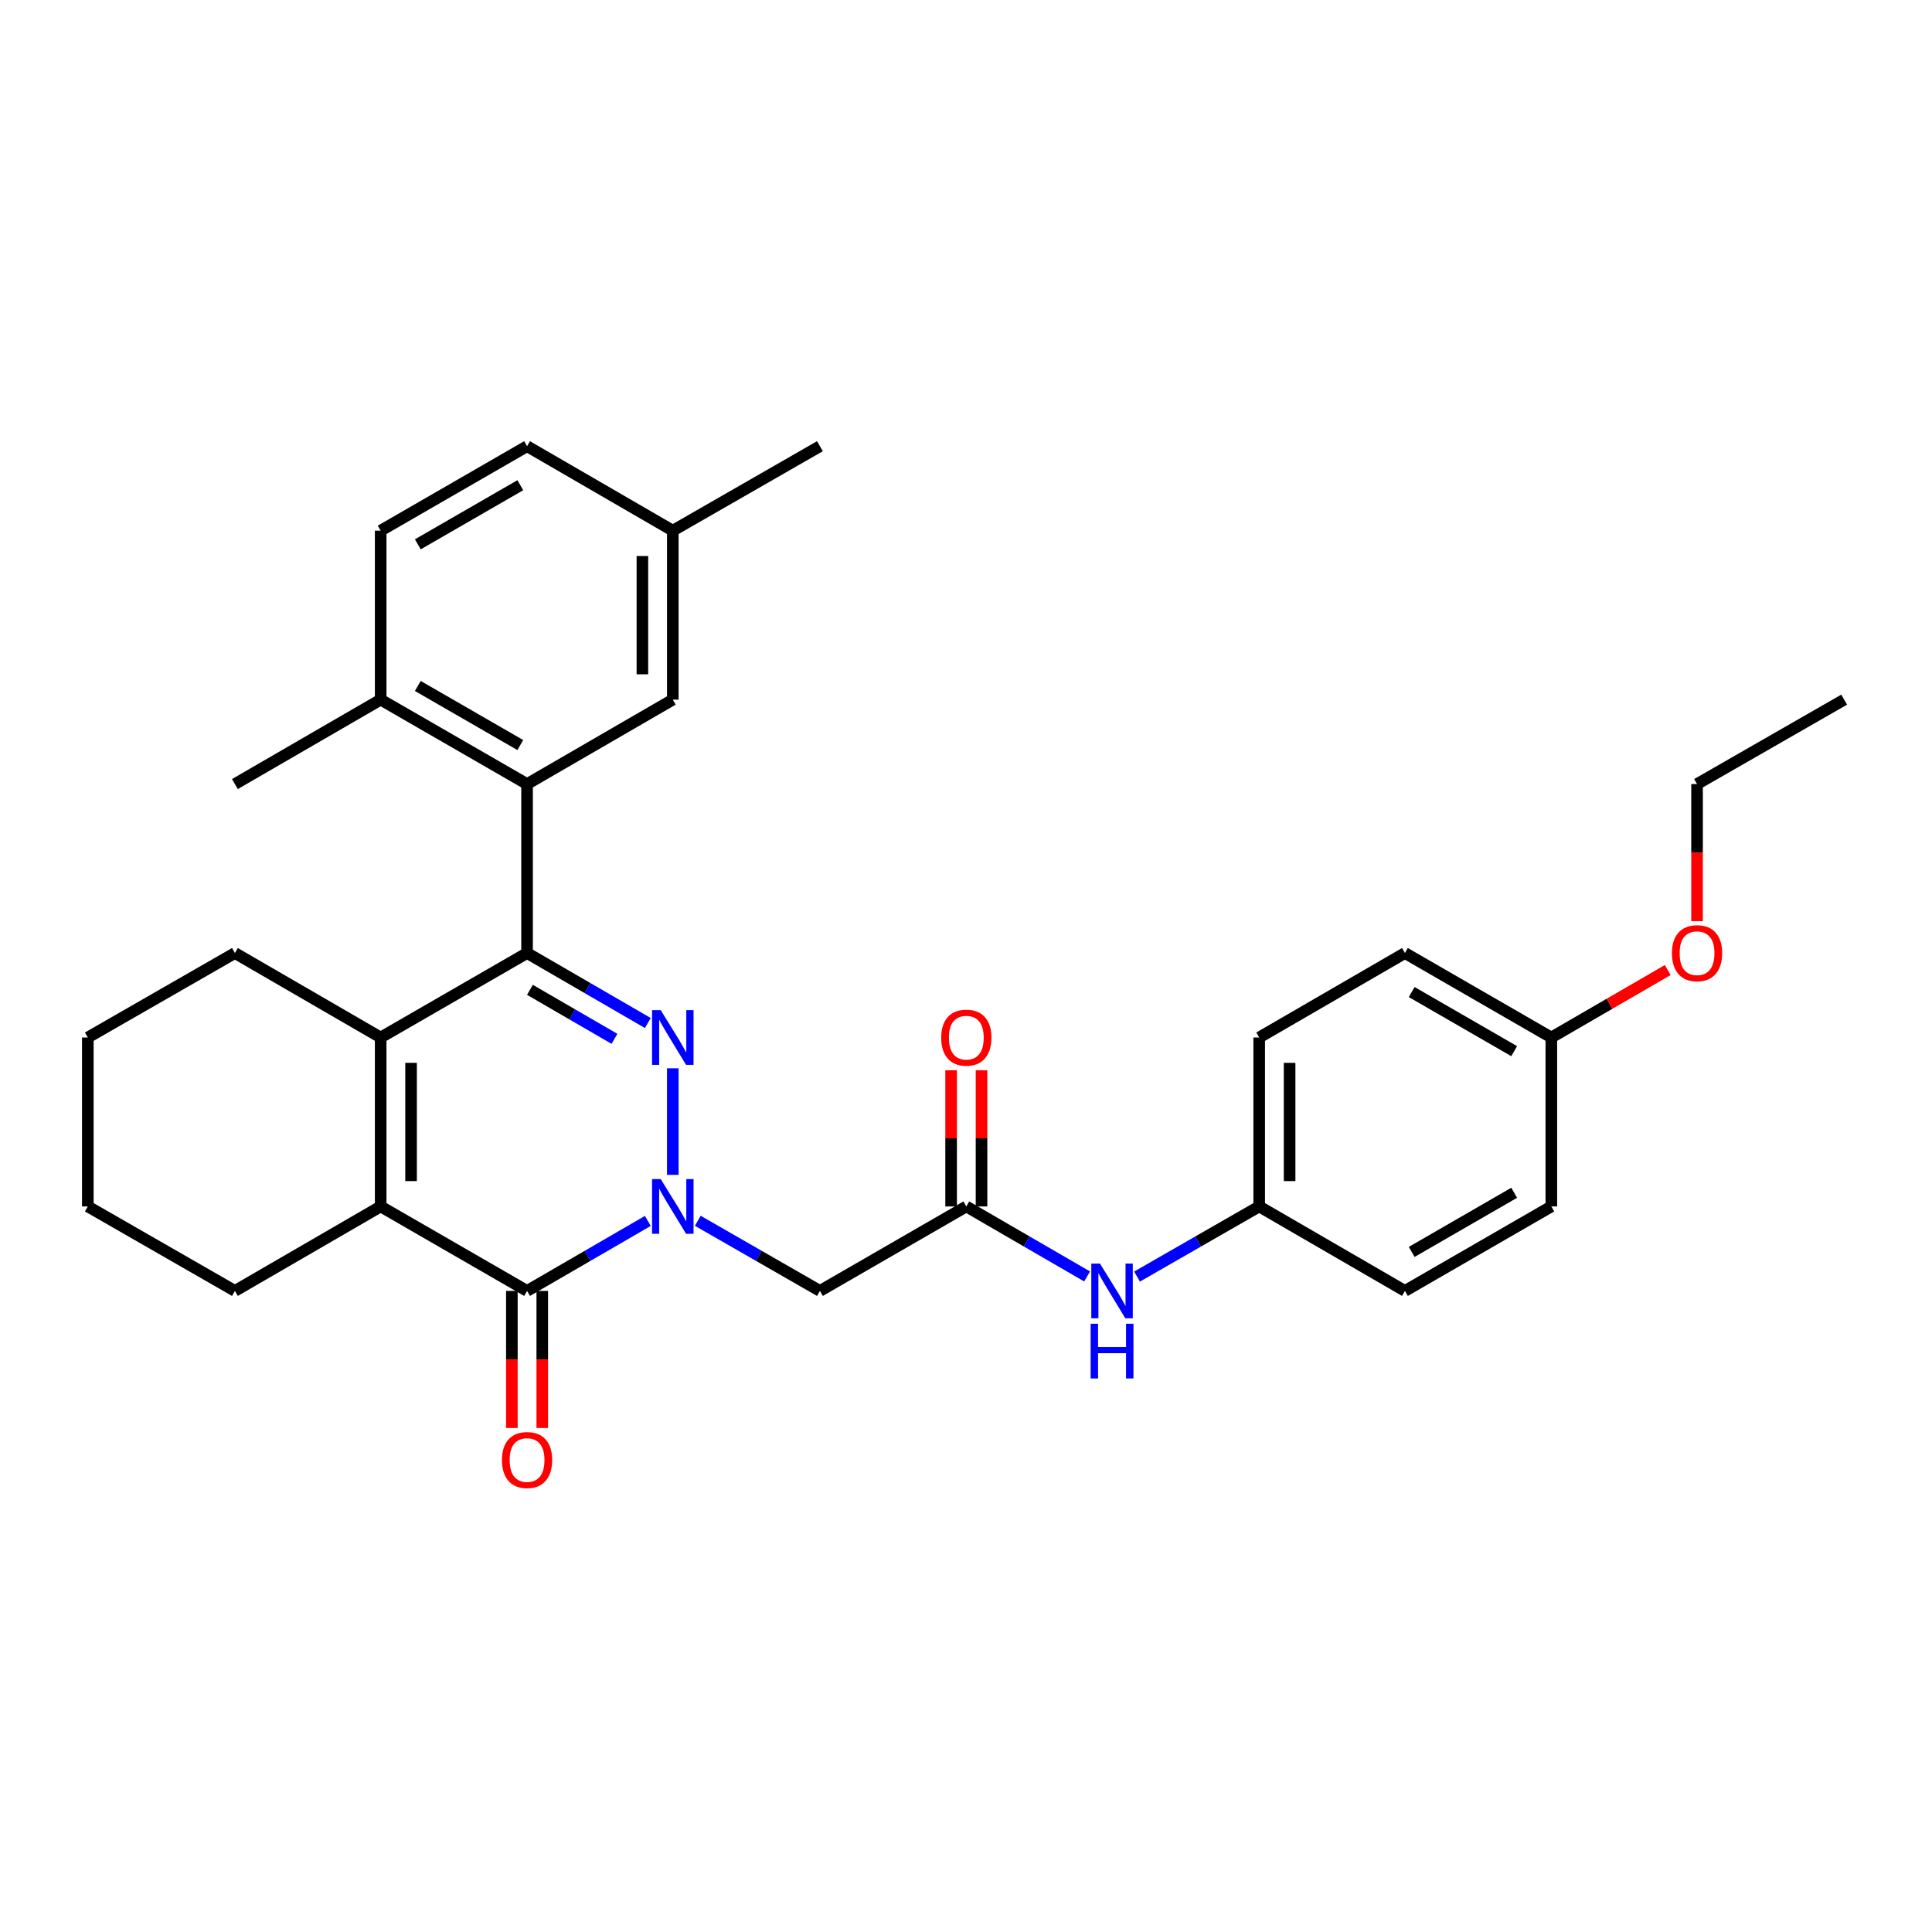 <?xml version='1.0' encoding='iso-8859-1'?>
<svg version='1.1' baseProfile='full'
              xmlns='http://www.w3.org/2000/svg'
                      xmlns:rdkit='http://www.rdkit.org/xml'
                      xmlns:xlink='http://www.w3.org/1999/xlink'
                  xml:space='preserve'
width='1000px' height='1000px' viewBox='0 0 1000 1000'>
<!-- END OF HEADER -->
<rect style='opacity:1.0;fill:#FFFFFF;stroke:none' width='1000' height='1000' x='0' y='0'> </rect>
<path class='bond-0' d='M 348.24,608.105 L 348.24,552.946' style='fill:none;fill-rule:evenodd;stroke:#0000FF;stroke-width:6px;stroke-linecap:butt;stroke-linejoin:miter;stroke-opacity:1' />
<path class='bond-2' d='M 335.32,631.941 L 304.065,650.059' style='fill:none;fill-rule:evenodd;stroke:#0000FF;stroke-width:6px;stroke-linecap:butt;stroke-linejoin:miter;stroke-opacity:1' />
<path class='bond-2' d='M 304.065,650.059 L 272.81,668.177' style='fill:none;fill-rule:evenodd;stroke:#000000;stroke-width:6px;stroke-linecap:butt;stroke-linejoin:miter;stroke-opacity:1' />
<path class='bond-6' d='M 361.175,631.879 L 392.781,650.028' style='fill:none;fill-rule:evenodd;stroke:#0000FF;stroke-width:6px;stroke-linecap:butt;stroke-linejoin:miter;stroke-opacity:1' />
<path class='bond-6' d='M 392.781,650.028 L 424.387,668.177' style='fill:none;fill-rule:evenodd;stroke:#000000;stroke-width:6px;stroke-linecap:butt;stroke-linejoin:miter;stroke-opacity:1' />
<path class='bond-1' d='M 335.32,529.52 L 304.065,511.406' style='fill:none;fill-rule:evenodd;stroke:#0000FF;stroke-width:6px;stroke-linecap:butt;stroke-linejoin:miter;stroke-opacity:1' />
<path class='bond-1' d='M 304.065,511.406 L 272.81,493.291' style='fill:none;fill-rule:evenodd;stroke:#000000;stroke-width:6px;stroke-linecap:butt;stroke-linejoin:miter;stroke-opacity:1' />
<path class='bond-1' d='M 318.052,537.702 L 296.174,525.022' style='fill:none;fill-rule:evenodd;stroke:#0000FF;stroke-width:6px;stroke-linecap:butt;stroke-linejoin:miter;stroke-opacity:1' />
<path class='bond-1' d='M 296.174,525.022 L 274.295,512.342' style='fill:none;fill-rule:evenodd;stroke:#000000;stroke-width:6px;stroke-linecap:butt;stroke-linejoin:miter;stroke-opacity:1' />
<path class='bond-5' d='M 272.81,493.291 L 272.81,405.83' style='fill:none;fill-rule:evenodd;stroke:#000000;stroke-width:6px;stroke-linecap:butt;stroke-linejoin:miter;stroke-opacity:1' />
<path class='bond-31' d='M 272.81,493.291 L 197.031,537.008' style='fill:none;fill-rule:evenodd;stroke:#000000;stroke-width:6px;stroke-linecap:butt;stroke-linejoin:miter;stroke-opacity:1' />
<path class='bond-4' d='M 272.81,668.177 L 197.031,624.451' style='fill:none;fill-rule:evenodd;stroke:#000000;stroke-width:6px;stroke-linecap:butt;stroke-linejoin:miter;stroke-opacity:1' />
<path class='bond-9' d='M 264.941,668.177 L 264.941,703.65' style='fill:none;fill-rule:evenodd;stroke:#000000;stroke-width:6px;stroke-linecap:butt;stroke-linejoin:miter;stroke-opacity:1' />
<path class='bond-9' d='M 264.941,703.65 L 264.941,739.123' style='fill:none;fill-rule:evenodd;stroke:#FF0000;stroke-width:6px;stroke-linecap:butt;stroke-linejoin:miter;stroke-opacity:1' />
<path class='bond-9' d='M 280.679,668.177 L 280.679,703.65' style='fill:none;fill-rule:evenodd;stroke:#000000;stroke-width:6px;stroke-linecap:butt;stroke-linejoin:miter;stroke-opacity:1' />
<path class='bond-9' d='M 280.679,703.65 L 280.679,739.123' style='fill:none;fill-rule:evenodd;stroke:#FF0000;stroke-width:6px;stroke-linecap:butt;stroke-linejoin:miter;stroke-opacity:1' />
<path class='bond-3' d='M 197.031,537.008 L 197.031,624.451' style='fill:none;fill-rule:evenodd;stroke:#000000;stroke-width:6px;stroke-linecap:butt;stroke-linejoin:miter;stroke-opacity:1' />
<path class='bond-3' d='M 212.769,550.125 L 212.769,611.335' style='fill:none;fill-rule:evenodd;stroke:#000000;stroke-width:6px;stroke-linecap:butt;stroke-linejoin:miter;stroke-opacity:1' />
<path class='bond-16' d='M 197.031,537.008 L 121.592,493.291' style='fill:none;fill-rule:evenodd;stroke:#000000;stroke-width:6px;stroke-linecap:butt;stroke-linejoin:miter;stroke-opacity:1' />
<path class='bond-17' d='M 197.031,624.451 L 121.592,668.177' style='fill:none;fill-rule:evenodd;stroke:#000000;stroke-width:6px;stroke-linecap:butt;stroke-linejoin:miter;stroke-opacity:1' />
<path class='bond-10' d='M 272.81,405.83 L 197.031,362.13' style='fill:none;fill-rule:evenodd;stroke:#000000;stroke-width:6px;stroke-linecap:butt;stroke-linejoin:miter;stroke-opacity:1' />
<path class='bond-10' d='M 269.306,385.642 L 216.26,355.052' style='fill:none;fill-rule:evenodd;stroke:#000000;stroke-width:6px;stroke-linecap:butt;stroke-linejoin:miter;stroke-opacity:1' />
<path class='bond-11' d='M 272.81,405.83 L 348.24,362.13' style='fill:none;fill-rule:evenodd;stroke:#000000;stroke-width:6px;stroke-linecap:butt;stroke-linejoin:miter;stroke-opacity:1' />
<path class='bond-7' d='M 424.387,668.177 L 500.166,624.451' style='fill:none;fill-rule:evenodd;stroke:#000000;stroke-width:6px;stroke-linecap:butt;stroke-linejoin:miter;stroke-opacity:1' />
<path class='bond-8' d='M 500.166,624.451 L 531.421,642.57' style='fill:none;fill-rule:evenodd;stroke:#000000;stroke-width:6px;stroke-linecap:butt;stroke-linejoin:miter;stroke-opacity:1' />
<path class='bond-8' d='M 531.421,642.57 L 562.676,660.688' style='fill:none;fill-rule:evenodd;stroke:#0000FF;stroke-width:6px;stroke-linecap:butt;stroke-linejoin:miter;stroke-opacity:1' />
<path class='bond-12' d='M 508.035,624.451 L 508.035,589.203' style='fill:none;fill-rule:evenodd;stroke:#000000;stroke-width:6px;stroke-linecap:butt;stroke-linejoin:miter;stroke-opacity:1' />
<path class='bond-12' d='M 508.035,589.203 L 508.035,553.954' style='fill:none;fill-rule:evenodd;stroke:#FF0000;stroke-width:6px;stroke-linecap:butt;stroke-linejoin:miter;stroke-opacity:1' />
<path class='bond-12' d='M 492.297,624.451 L 492.297,589.203' style='fill:none;fill-rule:evenodd;stroke:#000000;stroke-width:6px;stroke-linecap:butt;stroke-linejoin:miter;stroke-opacity:1' />
<path class='bond-12' d='M 492.297,589.203 L 492.297,553.954' style='fill:none;fill-rule:evenodd;stroke:#FF0000;stroke-width:6px;stroke-linecap:butt;stroke-linejoin:miter;stroke-opacity:1' />
<path class='bond-14' d='M 588.531,660.751 L 620.146,642.601' style='fill:none;fill-rule:evenodd;stroke:#0000FF;stroke-width:6px;stroke-linecap:butt;stroke-linejoin:miter;stroke-opacity:1' />
<path class='bond-14' d='M 620.146,642.601 L 651.76,624.451' style='fill:none;fill-rule:evenodd;stroke:#000000;stroke-width:6px;stroke-linecap:butt;stroke-linejoin:miter;stroke-opacity:1' />
<path class='bond-13' d='M 197.031,362.13 L 197.031,274.67' style='fill:none;fill-rule:evenodd;stroke:#000000;stroke-width:6px;stroke-linecap:butt;stroke-linejoin:miter;stroke-opacity:1' />
<path class='bond-25' d='M 197.031,362.13 L 121.592,405.83' style='fill:none;fill-rule:evenodd;stroke:#000000;stroke-width:6px;stroke-linecap:butt;stroke-linejoin:miter;stroke-opacity:1' />
<path class='bond-15' d='M 348.24,362.13 L 348.24,274.67' style='fill:none;fill-rule:evenodd;stroke:#000000;stroke-width:6px;stroke-linecap:butt;stroke-linejoin:miter;stroke-opacity:1' />
<path class='bond-15' d='M 332.502,349.011 L 332.502,287.789' style='fill:none;fill-rule:evenodd;stroke:#000000;stroke-width:6px;stroke-linecap:butt;stroke-linejoin:miter;stroke-opacity:1' />
<path class='bond-34' d='M 197.031,274.67 L 272.81,230.953' style='fill:none;fill-rule:evenodd;stroke:#000000;stroke-width:6px;stroke-linecap:butt;stroke-linejoin:miter;stroke-opacity:1' />
<path class='bond-34' d='M 216.262,281.745 L 269.308,251.143' style='fill:none;fill-rule:evenodd;stroke:#000000;stroke-width:6px;stroke-linecap:butt;stroke-linejoin:miter;stroke-opacity:1' />
<path class='bond-20' d='M 651.76,624.451 L 727.19,668.177' style='fill:none;fill-rule:evenodd;stroke:#000000;stroke-width:6px;stroke-linecap:butt;stroke-linejoin:miter;stroke-opacity:1' />
<path class='bond-21' d='M 651.76,624.451 L 651.76,537.008' style='fill:none;fill-rule:evenodd;stroke:#000000;stroke-width:6px;stroke-linecap:butt;stroke-linejoin:miter;stroke-opacity:1' />
<path class='bond-21' d='M 667.498,611.335 L 667.498,550.125' style='fill:none;fill-rule:evenodd;stroke:#000000;stroke-width:6px;stroke-linecap:butt;stroke-linejoin:miter;stroke-opacity:1' />
<path class='bond-19' d='M 348.24,274.67 L 272.81,230.953' style='fill:none;fill-rule:evenodd;stroke:#000000;stroke-width:6px;stroke-linecap:butt;stroke-linejoin:miter;stroke-opacity:1' />
<path class='bond-26' d='M 348.24,274.67 L 424.387,230.953' style='fill:none;fill-rule:evenodd;stroke:#000000;stroke-width:6px;stroke-linecap:butt;stroke-linejoin:miter;stroke-opacity:1' />
<path class='bond-32' d='M 121.592,493.291 L 45.455,537.008' style='fill:none;fill-rule:evenodd;stroke:#000000;stroke-width:6px;stroke-linecap:butt;stroke-linejoin:miter;stroke-opacity:1' />
<path class='bond-29' d='M 121.592,668.177 L 45.455,624.451' style='fill:none;fill-rule:evenodd;stroke:#000000;stroke-width:6px;stroke-linecap:butt;stroke-linejoin:miter;stroke-opacity:1' />
<path class='bond-18' d='M 802.969,537.008 L 727.19,493.291' style='fill:none;fill-rule:evenodd;stroke:#000000;stroke-width:6px;stroke-linecap:butt;stroke-linejoin:miter;stroke-opacity:1' />
<path class='bond-18' d='M 783.738,544.083 L 730.692,513.481' style='fill:none;fill-rule:evenodd;stroke:#000000;stroke-width:6px;stroke-linecap:butt;stroke-linejoin:miter;stroke-opacity:1' />
<path class='bond-24' d='M 802.969,537.008 L 833.09,519.549' style='fill:none;fill-rule:evenodd;stroke:#000000;stroke-width:6px;stroke-linecap:butt;stroke-linejoin:miter;stroke-opacity:1' />
<path class='bond-24' d='M 833.09,519.549 L 863.211,502.09' style='fill:none;fill-rule:evenodd;stroke:#FF0000;stroke-width:6px;stroke-linecap:butt;stroke-linejoin:miter;stroke-opacity:1' />
<path class='bond-33' d='M 802.969,537.008 L 802.969,624.451' style='fill:none;fill-rule:evenodd;stroke:#000000;stroke-width:6px;stroke-linecap:butt;stroke-linejoin:miter;stroke-opacity:1' />
<path class='bond-22' d='M 727.19,668.177 L 802.969,624.451' style='fill:none;fill-rule:evenodd;stroke:#000000;stroke-width:6px;stroke-linecap:butt;stroke-linejoin:miter;stroke-opacity:1' />
<path class='bond-22' d='M 730.691,647.987 L 783.736,617.379' style='fill:none;fill-rule:evenodd;stroke:#000000;stroke-width:6px;stroke-linecap:butt;stroke-linejoin:miter;stroke-opacity:1' />
<path class='bond-23' d='M 651.76,537.008 L 727.19,493.291' style='fill:none;fill-rule:evenodd;stroke:#000000;stroke-width:6px;stroke-linecap:butt;stroke-linejoin:miter;stroke-opacity:1' />
<path class='bond-27' d='M 878.39,476.784 L 878.39,441.307' style='fill:none;fill-rule:evenodd;stroke:#FF0000;stroke-width:6px;stroke-linecap:butt;stroke-linejoin:miter;stroke-opacity:1' />
<path class='bond-27' d='M 878.39,441.307 L 878.39,405.83' style='fill:none;fill-rule:evenodd;stroke:#000000;stroke-width:6px;stroke-linecap:butt;stroke-linejoin:miter;stroke-opacity:1' />
<path class='bond-30' d='M 878.39,405.83 L 954.545,362.13' style='fill:none;fill-rule:evenodd;stroke:#000000;stroke-width:6px;stroke-linecap:butt;stroke-linejoin:miter;stroke-opacity:1' />
<path class='bond-28' d='M 45.455,537.008 L 45.455,624.451' style='fill:none;fill-rule:evenodd;stroke:#000000;stroke-width:6px;stroke-linecap:butt;stroke-linejoin:miter;stroke-opacity:1' />
<path  class='atom-0' d='M 341.98 610.291
L 351.26 625.291
Q 352.18 626.771, 353.66 629.451
Q 355.14 632.131, 355.22 632.291
L 355.22 610.291
L 358.98 610.291
L 358.98 638.611
L 355.1 638.611
L 345.14 622.211
Q 343.98 620.291, 342.74 618.091
Q 341.54 615.891, 341.18 615.211
L 341.18 638.611
L 337.5 638.611
L 337.5 610.291
L 341.98 610.291
' fill='#0000FF'/>
<path  class='atom-1' d='M 341.98 522.848
L 351.26 537.848
Q 352.18 539.328, 353.66 542.008
Q 355.14 544.688, 355.22 544.848
L 355.22 522.848
L 358.98 522.848
L 358.98 551.168
L 355.1 551.168
L 345.14 534.768
Q 343.98 532.848, 342.74 530.648
Q 341.54 528.448, 341.18 527.768
L 341.18 551.168
L 337.5 551.168
L 337.5 522.848
L 341.98 522.848
' fill='#0000FF'/>
<path  class='atom-9' d='M 569.336 654.017
L 578.616 669.017
Q 579.536 670.497, 581.016 673.177
Q 582.496 675.857, 582.576 676.017
L 582.576 654.017
L 586.336 654.017
L 586.336 682.337
L 582.456 682.337
L 572.496 665.937
Q 571.336 664.017, 570.096 661.817
Q 568.896 659.617, 568.536 658.937
L 568.536 682.337
L 564.856 682.337
L 564.856 654.017
L 569.336 654.017
' fill='#0000FF'/>
<path  class='atom-9' d='M 564.516 685.169
L 568.356 685.169
L 568.356 697.209
L 582.836 697.209
L 582.836 685.169
L 586.676 685.169
L 586.676 713.489
L 582.836 713.489
L 582.836 700.409
L 568.356 700.409
L 568.356 713.489
L 564.516 713.489
L 564.516 685.169
' fill='#0000FF'/>
<path  class='atom-10' d='M 259.81 755.709
Q 259.81 748.909, 263.17 745.109
Q 266.53 741.309, 272.81 741.309
Q 279.09 741.309, 282.45 745.109
Q 285.81 748.909, 285.81 755.709
Q 285.81 762.589, 282.41 766.509
Q 279.01 770.389, 272.81 770.389
Q 266.57 770.389, 263.17 766.509
Q 259.81 762.629, 259.81 755.709
M 272.81 767.189
Q 277.13 767.189, 279.45 764.309
Q 281.81 761.389, 281.81 755.709
Q 281.81 750.149, 279.45 747.349
Q 277.13 744.509, 272.81 744.509
Q 268.49 744.509, 266.13 747.309
Q 263.81 750.109, 263.81 755.709
Q 263.81 761.429, 266.13 764.309
Q 268.49 767.189, 272.81 767.189
' fill='#FF0000'/>
<path  class='atom-13' d='M 487.166 537.088
Q 487.166 530.288, 490.526 526.488
Q 493.886 522.688, 500.166 522.688
Q 506.446 522.688, 509.806 526.488
Q 513.166 530.288, 513.166 537.088
Q 513.166 543.968, 509.766 547.888
Q 506.366 551.768, 500.166 551.768
Q 493.926 551.768, 490.526 547.888
Q 487.166 544.008, 487.166 537.088
M 500.166 548.568
Q 504.486 548.568, 506.806 545.688
Q 509.166 542.768, 509.166 537.088
Q 509.166 531.528, 506.806 528.728
Q 504.486 525.888, 500.166 525.888
Q 495.846 525.888, 493.486 528.688
Q 491.166 531.488, 491.166 537.088
Q 491.166 542.808, 493.486 545.688
Q 495.846 548.568, 500.166 548.568
' fill='#FF0000'/>
<path  class='atom-25' d='M 865.39 493.371
Q 865.39 486.571, 868.75 482.771
Q 872.11 478.971, 878.39 478.971
Q 884.67 478.971, 888.03 482.771
Q 891.39 486.571, 891.39 493.371
Q 891.39 500.251, 887.99 504.171
Q 884.59 508.051, 878.39 508.051
Q 872.15 508.051, 868.75 504.171
Q 865.39 500.291, 865.39 493.371
M 878.39 504.851
Q 882.71 504.851, 885.03 501.971
Q 887.39 499.051, 887.39 493.371
Q 887.39 487.811, 885.03 485.011
Q 882.71 482.171, 878.39 482.171
Q 874.07 482.171, 871.71 484.971
Q 869.39 487.771, 869.39 493.371
Q 869.39 499.091, 871.71 501.971
Q 874.07 504.851, 878.39 504.851
' fill='#FF0000'/>
</svg>
